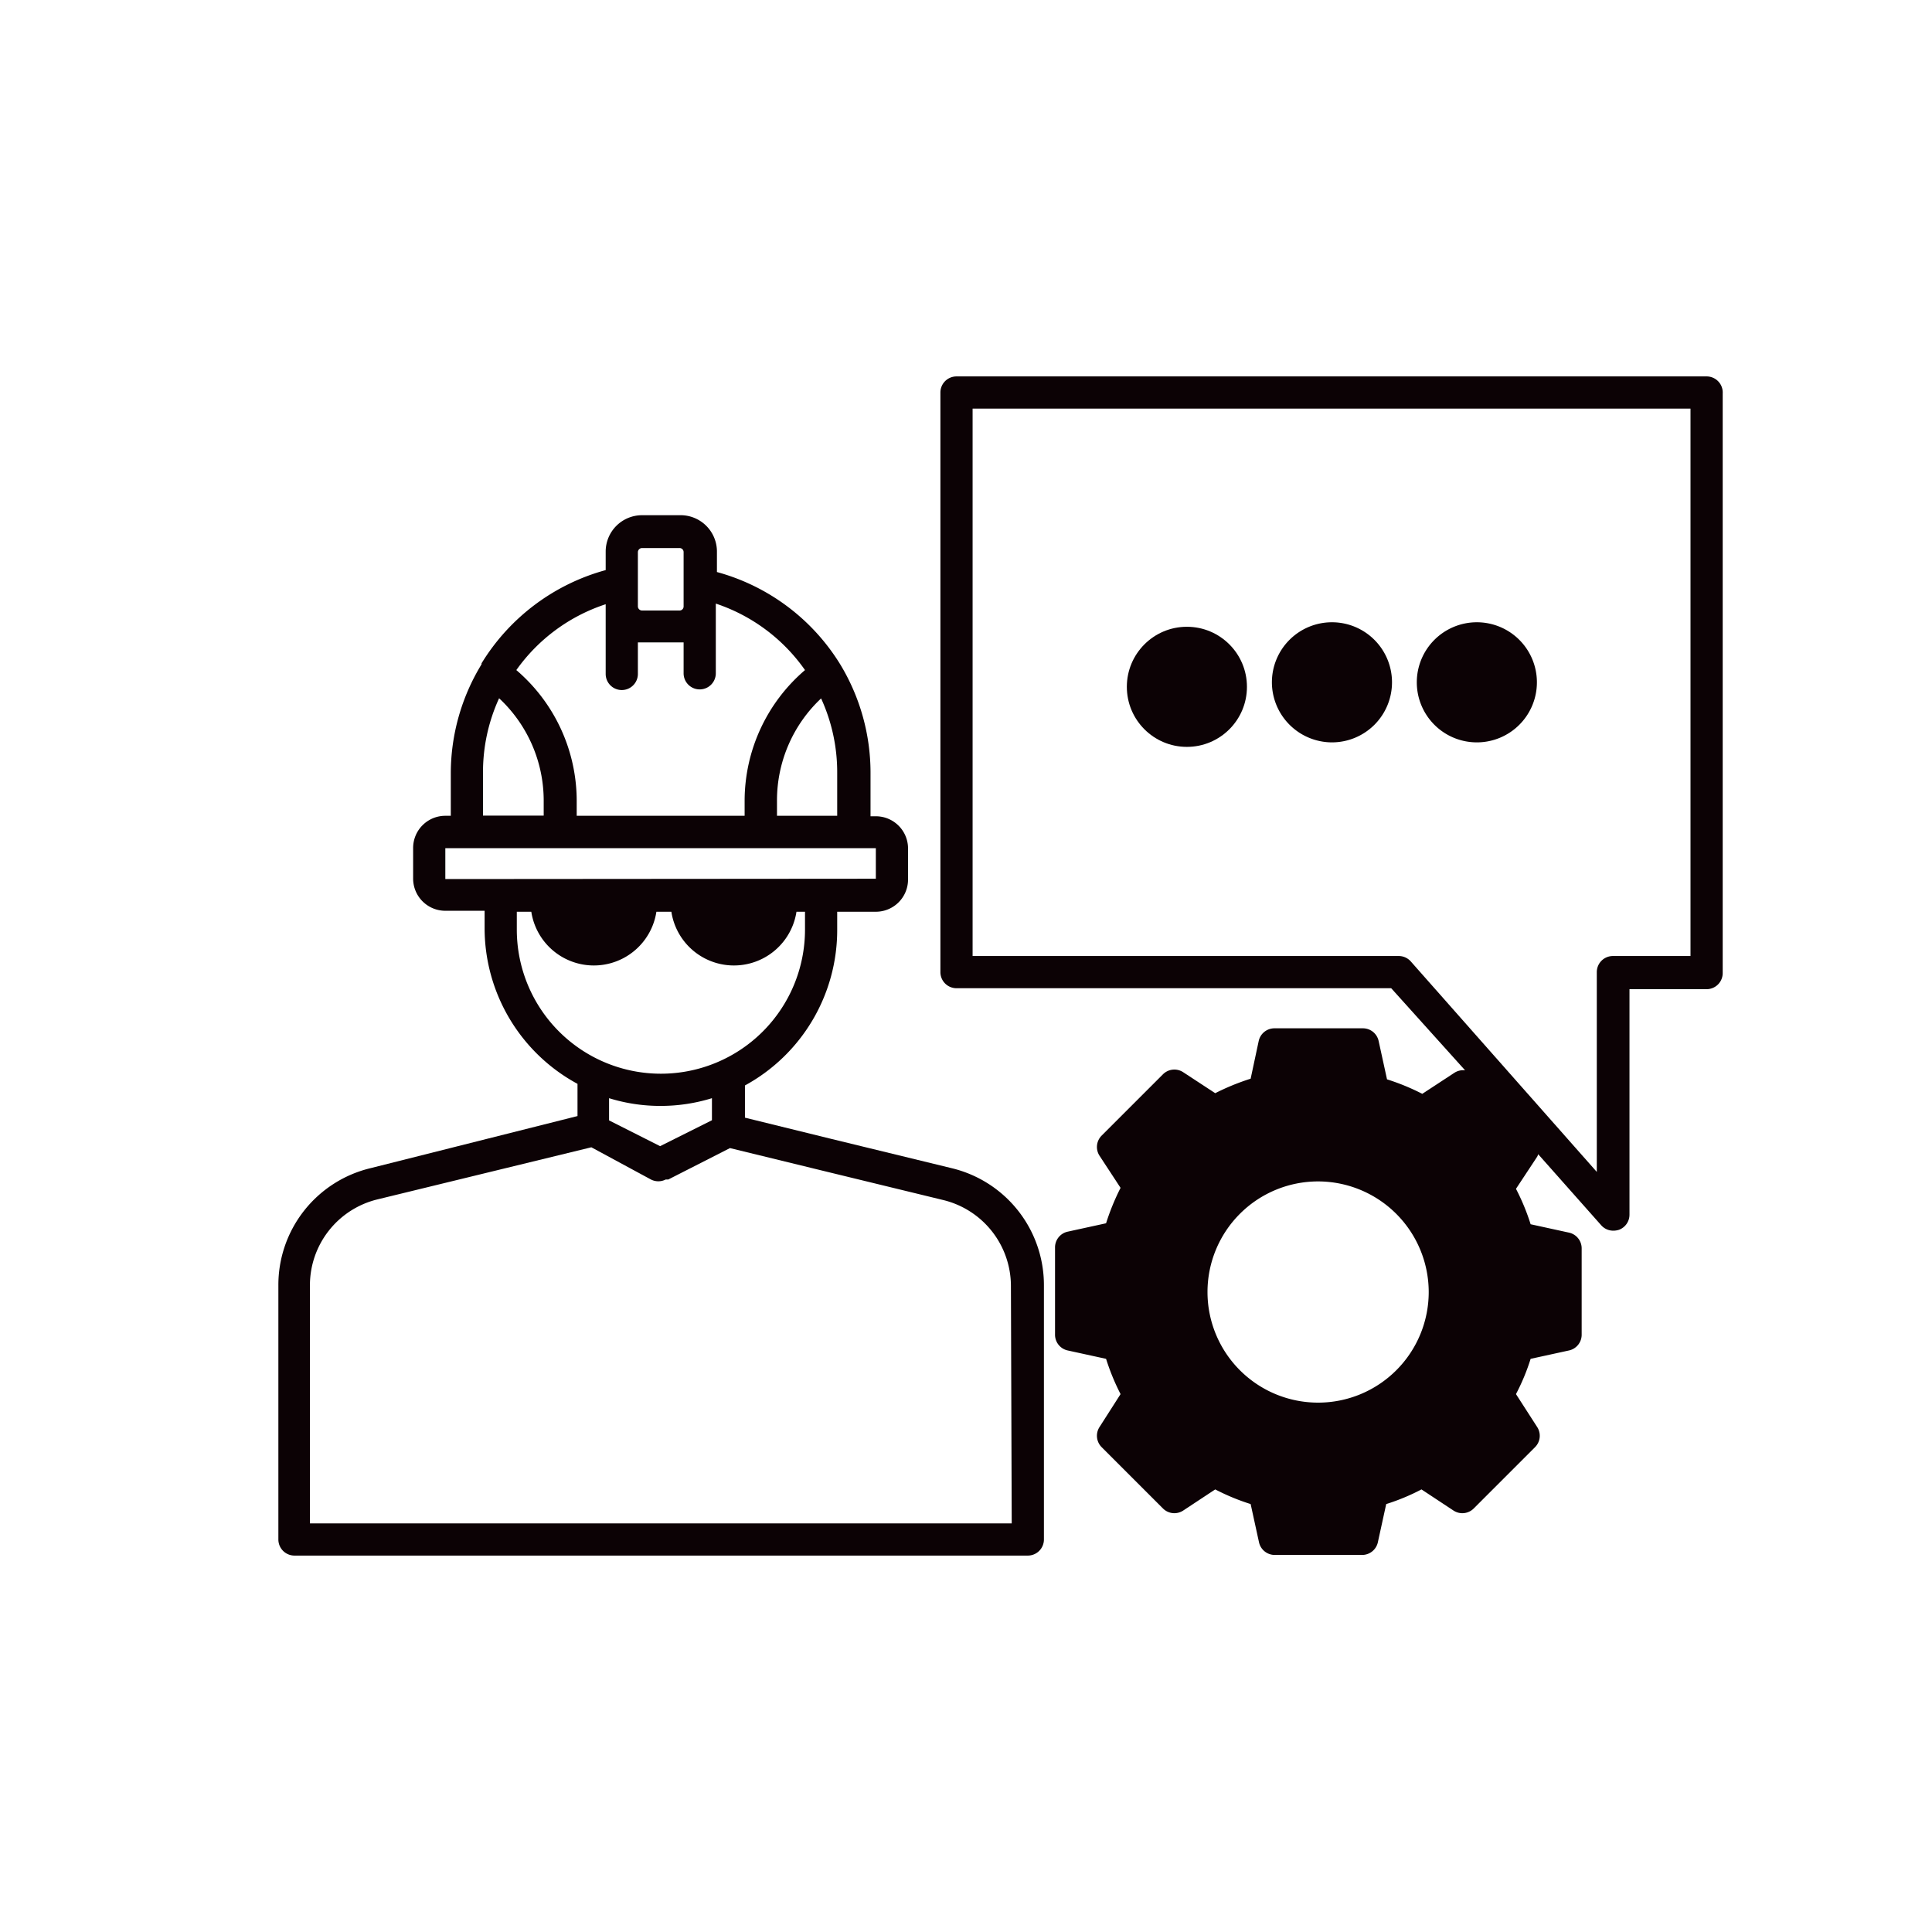 <?xml version="1.0" encoding="utf-8"?>
<svg xmlns="http://www.w3.org/2000/svg" id="Слой_1" data-name="Слой 1" viewBox="0 0 120 120">
  <defs>
    <style>.cls-1{fill:#0c0205;}</style>
  </defs>
  <path class="cls-1" d="M59.12,72.56l-7.44-1.81h0l-5.41-1.33v-2A11,11,0,0,0,52,57.74V56.63h2.4a2,2,0,0,0,2-2V52.7a2,2,0,0,0-2-2h-.33V48a13,13,0,0,0-1.86-6.7l0,0,0,0,0,0a13,13,0,0,0-7.68-5.77V34.3A2.26,2.26,0,0,0,42.21,32H39.88a2.26,2.26,0,0,0-2.26,2.26v1.15a13.08,13.08,0,0,0-7.71,5.79h0l0,.06A13,13,0,0,0,28,48v2.67h-.34a2,2,0,0,0-2,2v1.9a2,2,0,0,0,2,2H30.1v1.11a11,11,0,0,0,5.77,9.64v2L23,72.56a7.46,7.46,0,0,0-5.71,7.27V95.62a1,1,0,0,0,1,1H63.84a1,1,0,0,0,1-1V79.83A7.47,7.47,0,0,0,59.12,72.56ZM51,43.38a11,11,0,0,1,1,4.63v2.66H48.26v-.94A8.69,8.69,0,0,1,51,43.38ZM39.62,34.3a.26.26,0,0,1,.26-.26h2.33a.25.25,0,0,1,.25.26v3.37a.25.25,0,0,1-.25.25H39.88a.26.26,0,0,1-.26-.25Zm-2,3.23v.14s0,.08,0,.13,0,0,0,.06v4a1,1,0,0,0,2,0V39.9l.26,0h2.33l.25,0v1.92a1,1,0,0,0,2,0v-4s0,0,0-.06,0-.09,0-.13v-.14A11,11,0,0,1,50,41.62a10.69,10.69,0,0,0-3.75,8.11v.94H35.82v-.94a10.69,10.69,0,0,0-3.75-8.11A11,11,0,0,1,37.62,37.53ZM30,48a11,11,0,0,1,1-4.63,8.69,8.69,0,0,1,2.77,6.35v.94H30ZM27.66,54.6l0-1.92,26.74,0v1.9s0,0,0,0Zm4.44,3.14V56.63H33a3.93,3.93,0,0,0,7.77,0h.93a3.93,3.93,0,0,0,7.77,0H50v1.11a8.95,8.95,0,0,1-17.9,0Zm8.95,10.95a10.77,10.77,0,0,0,3.17-.48v1.37L41,71.19l-3.17-1.6V68.21A10.73,10.73,0,0,0,41.05,68.69ZM62.84,94.62H19.25V79.83a5.49,5.49,0,0,1,4.18-5.33l13.3-3.24,3.7,2a1,1,0,0,0,.92,0l.1,0h.06l3.83-1.95,5.86,1.43h0l7.4,1.8a5.5,5.5,0,0,1,4.19,5.33Z"/>
  <path class="cls-1" d="M106,23.38H59.41a1,1,0,0,0-1,1v36a1,1,0,0,0,1,1h27L91,66.48a1,1,0,0,0-.66.15l-2,1.31a14,14,0,0,0-2.19-.9l-.52-2.38a1,1,0,0,0-1-.79H79.18a1,1,0,0,0-1,.79L77.68,67a14.51,14.51,0,0,0-2.2.9l-2-1.31a1,1,0,0,0-1.25.14l-3.8,3.8a1,1,0,0,0-.14,1.25l1.31,2a14.51,14.51,0,0,0-.9,2.2l-2.38.52a1,1,0,0,0-.79,1v5.38a1,1,0,0,0,.79,1l2.38.52a14,14,0,0,0,.9,2.19l-1.31,2.05a1,1,0,0,0,.14,1.25l3.8,3.8a1,1,0,0,0,1.25.14l2-1.32a13.6,13.6,0,0,0,2.2.91l.52,2.38a1,1,0,0,0,1,.78h5.38a1,1,0,0,0,1-.78l.52-2.38a13.13,13.13,0,0,0,2.19-.91l2,1.32a1,1,0,0,0,1.25-.14l3.8-3.8a1,1,0,0,0,.14-1.25l-1.32-2.05a13.13,13.13,0,0,0,.91-2.19l2.38-.52a1,1,0,0,0,.79-1V77.56a1,1,0,0,0-.79-1l-2.38-.52a13.6,13.6,0,0,0-.91-2.2l1.32-2a.94.94,0,0,0,.06-.15l3.92,4.42a1,1,0,0,0,.75.33,1.13,1.13,0,0,0,.36-.06,1,1,0,0,0,.64-.94v-14H106a1,1,0,0,0,1-1v-36A1,1,0,0,0,106,23.38ZM88.74,80.25a6.87,6.87,0,1,1-6.87-6.87A6.88,6.88,0,0,1,88.74,80.25ZM105,59.38h-4.82a1,1,0,0,0-1,1V72.79L87.63,59.72a1,1,0,0,0-.75-.34H60.41v-34H105Z"/>
  <path class="cls-1" d="M91.75,46.11A3.73,3.73,0,1,0,88,42.38,3.73,3.73,0,0,0,91.75,46.11Z"/>
  <path class="cls-1" d="M82.72,46.11A3.73,3.73,0,1,0,79,42.38,3.74,3.74,0,0,0,82.72,46.11Z"/>
  <circle class="cls-1" cx="73.72" cy="42.66" r="3.73"/>
</svg>
